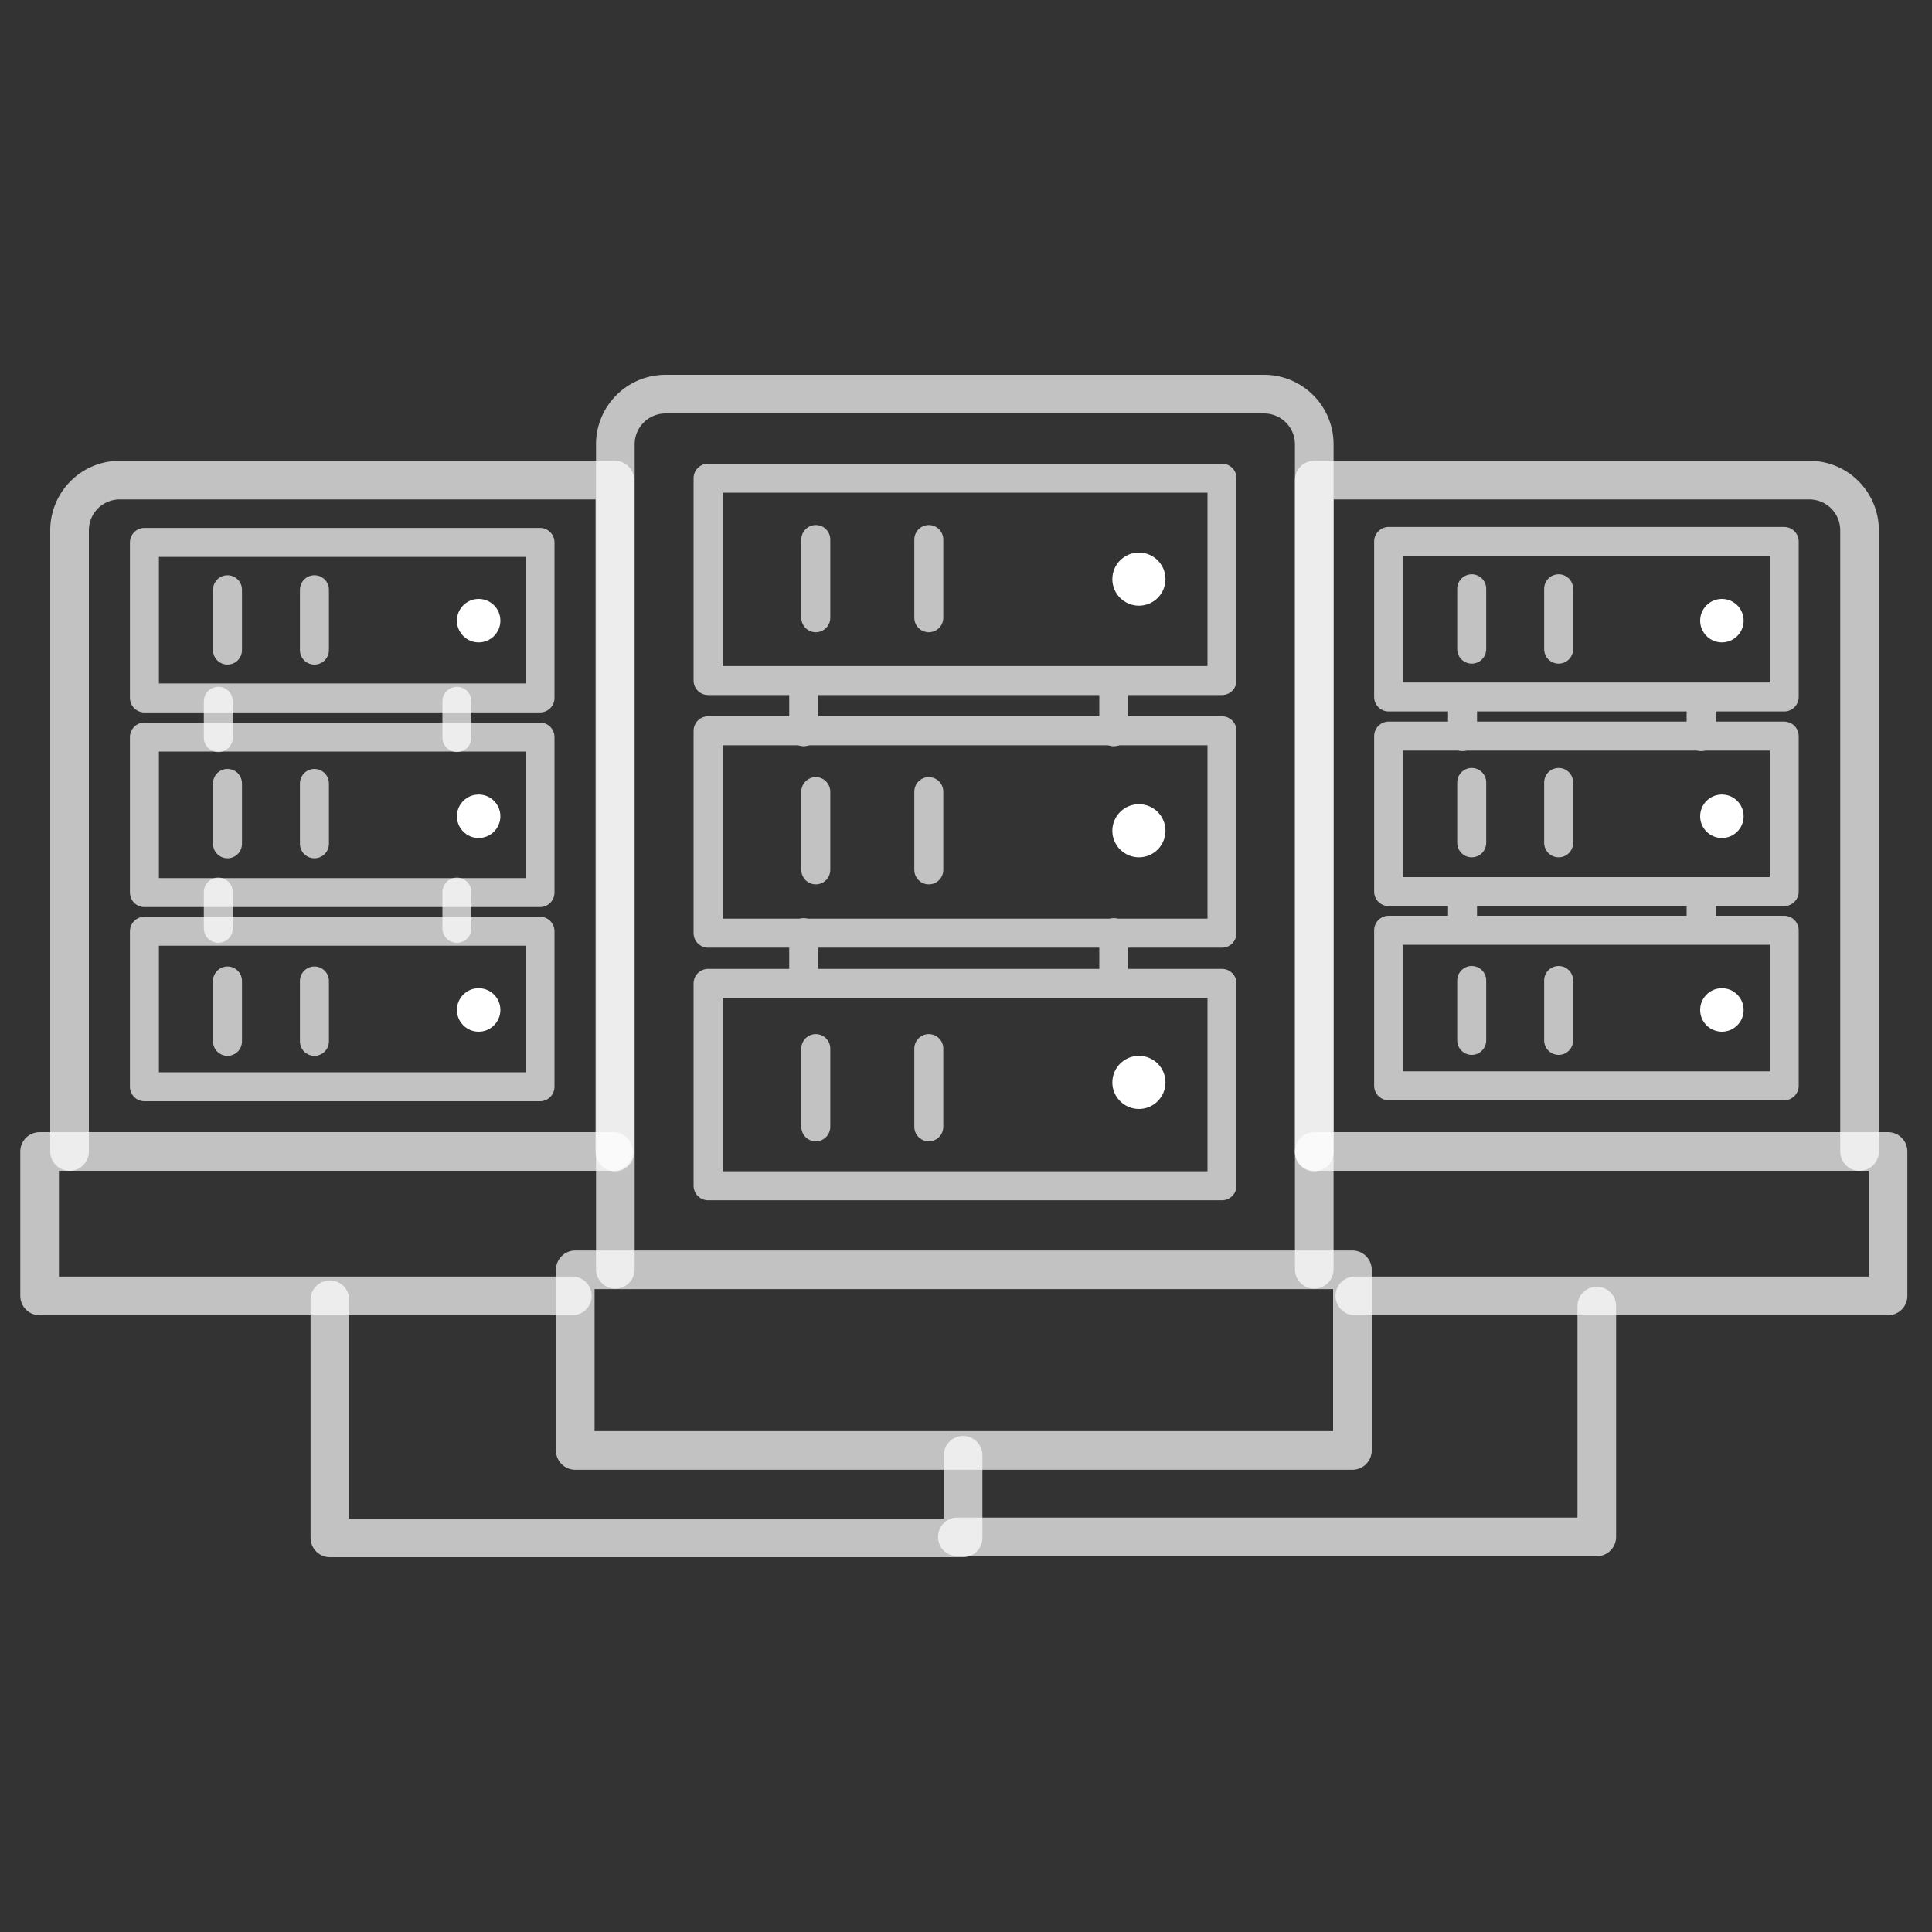 <svg xmlns="http://www.w3.org/2000/svg" viewBox="0 0 400 400"><rect x="0" y="0" width="400" height="400" fill="#333333" stroke="none"/><defs><style>.cls-1,.cls-2,.cls-4{fill:none;stroke:#fff;stroke-linecap:round;stroke-linejoin:round;}.cls-1{stroke-width:8px;}.cls-1,.cls-2,.cls-3{opacity:0.7;}.cls-1,.cls-2{isolation:isolate;}.cls-2,.cls-4{stroke-width:6px;}.cls-5{fill:#fff;}</style></defs><g id="Stroke"><path class="cls-1" d="M14.4,238.4V109.8A10.39,10.39,0,0,1,24.8,99.4H127.3V238.5"/><path class="cls-1" d="M385,238.4V109.8a10.39,10.39,0,0,0-10.4-10.4H272.1V238.5"/><path class="cls-1" d="M272.1,262.8V92a10.39,10.39,0,0,0-10.4-10.4H137.8A10.39,10.39,0,0,0,127.4,92V262.8"/><rect class="cls-1" x="119.1" y="262.9" width="160.9" height="37.4"/><polyline class="cls-1" points="68.3 269.1 68.3 318.4 199.4 318.4 199.4 301.3"/><polyline class="cls-1" points="198.2 318.2 330.6 318.2 330.6 270.4"/><polyline class="cls-1" points="272.1 238.4 390.9 238.4 390.9 268.3 280.5 268.3"/><polyline class="cls-1" points="127 238.4 8.2 238.4 8.2 268.3 118.5 268.3"/><rect class="cls-2" x="29.9" y="112.3" width="81.9" height="32.2"/><rect class="cls-2" x="29.9" y="152.6" width="81.9" height="32.2"/><rect class="cls-2" x="29.9" y="192.8" width="81.9" height="32.2"/><line class="cls-2" x1="45.2" y1="184.7" x2="45.2" y2="192.2"/><line class="cls-2" x1="94.6" y1="184.7" x2="94.6" y2="192.2"/><line class="cls-2" x1="45.2" y1="145.2" x2="45.2" y2="152.7"/><line class="cls-2" x1="47.1" y1="122.1" x2="47.1" y2="134.6"/><line class="cls-2" x1="65.1" y1="122.1" x2="65.1" y2="134.6"/><line class="cls-2" x1="47.1" y1="162.2" x2="47.1" y2="174.7"/><line class="cls-2" x1="65.1" y1="162.2" x2="65.1" y2="174.7"/><line class="cls-2" x1="47.1" y1="203.1" x2="47.1" y2="215.6"/><line class="cls-2" x1="65.1" y1="203.1" x2="65.1" y2="215.6"/><line class="cls-2" x1="94.6" y1="145.2" x2="94.6" y2="152.7"/><g class="cls-3"><rect class="cls-4" x="287.5" y="112.1" width="81.9" height="32.2"/><rect class="cls-4" x="287.5" y="152.4" width="81.9" height="32.2"/><rect class="cls-4" x="287.5" y="192.6" width="81.9" height="32.2"/><line class="cls-4" x1="302.8" y1="184.6" x2="302.8" y2="192"/><line class="cls-4" x1="352.2" y1="184.6" x2="352.2" y2="192"/><line class="cls-4" x1="302.8" y1="145" x2="302.8" y2="152.5"/><line class="cls-4" x1="304.7" y1="121.9" x2="304.7" y2="134.4"/><line class="cls-4" x1="322.7" y1="121.9" x2="322.7" y2="134.4"/><line class="cls-4" x1="304.7" y1="162" x2="304.7" y2="174.5"/><line class="cls-4" x1="322.7" y1="162" x2="322.7" y2="174.5"/><line class="cls-4" x1="304.7" y1="203" x2="304.7" y2="215.4"/><line class="cls-4" x1="322.7" y1="203" x2="322.7" y2="215.4"/><line class="cls-4" x1="352.2" y1="145" x2="352.2" y2="152.5"/></g><g class="cls-3"><rect class="cls-4" x="146.6" y="99" width="106.4" height="41.9"/><rect class="cls-4" x="146.6" y="151.3" width="106.4" height="41.9"/><rect class="cls-4" x="146.6" y="203.6" width="106.4" height="41.9"/><line class="cls-4" x1="166.4" y1="193.1" x2="166.4" y2="202.8"/><line class="cls-4" x1="230.6" y1="193.1" x2="230.6" y2="202.8"/><line class="cls-4" x1="166.4" y1="141.8" x2="166.4" y2="151.5"/><line class="cls-4" x1="168.9" y1="111.7" x2="168.9" y2="127.9"/><line class="cls-4" x1="192.3" y1="111.7" x2="192.3" y2="127.9"/><line class="cls-4" x1="168.9" y1="163.9" x2="168.9" y2="180.1"/><line class="cls-4" x1="192.3" y1="163.9" x2="192.3" y2="180.1"/><line class="cls-4" x1="168.9" y1="217.1" x2="168.9" y2="233.3"/><line class="cls-4" x1="192.3" y1="217.1" x2="192.3" y2="233.3"/><line class="cls-4" x1="230.6" y1="141.8" x2="230.6" y2="151.5"/></g></g><g id="Fill"><g id="Fill-2" data-name="Fill"><circle class="cls-5" cx="235.8" cy="119.9" r="5.5"/><circle class="cls-5" cx="235.8" cy="172" r="5.5"/><circle class="cls-5" cx="235.8" cy="224.1" r="5.5"/><circle class="cls-5" cx="356.5" cy="128.5" r="4.5"/><circle class="cls-5" cx="356.5" cy="169" r="4.5"/><circle class="cls-5" cx="356.5" cy="209.1" r="4.5"/><circle class="cls-5" cx="99.1" cy="128.5" r="4.5"/><circle class="cls-5" cx="99.1" cy="169" r="4.5"/><circle class="cls-5" cx="99.1" cy="209.1" r="4.5"/></g></g></svg>